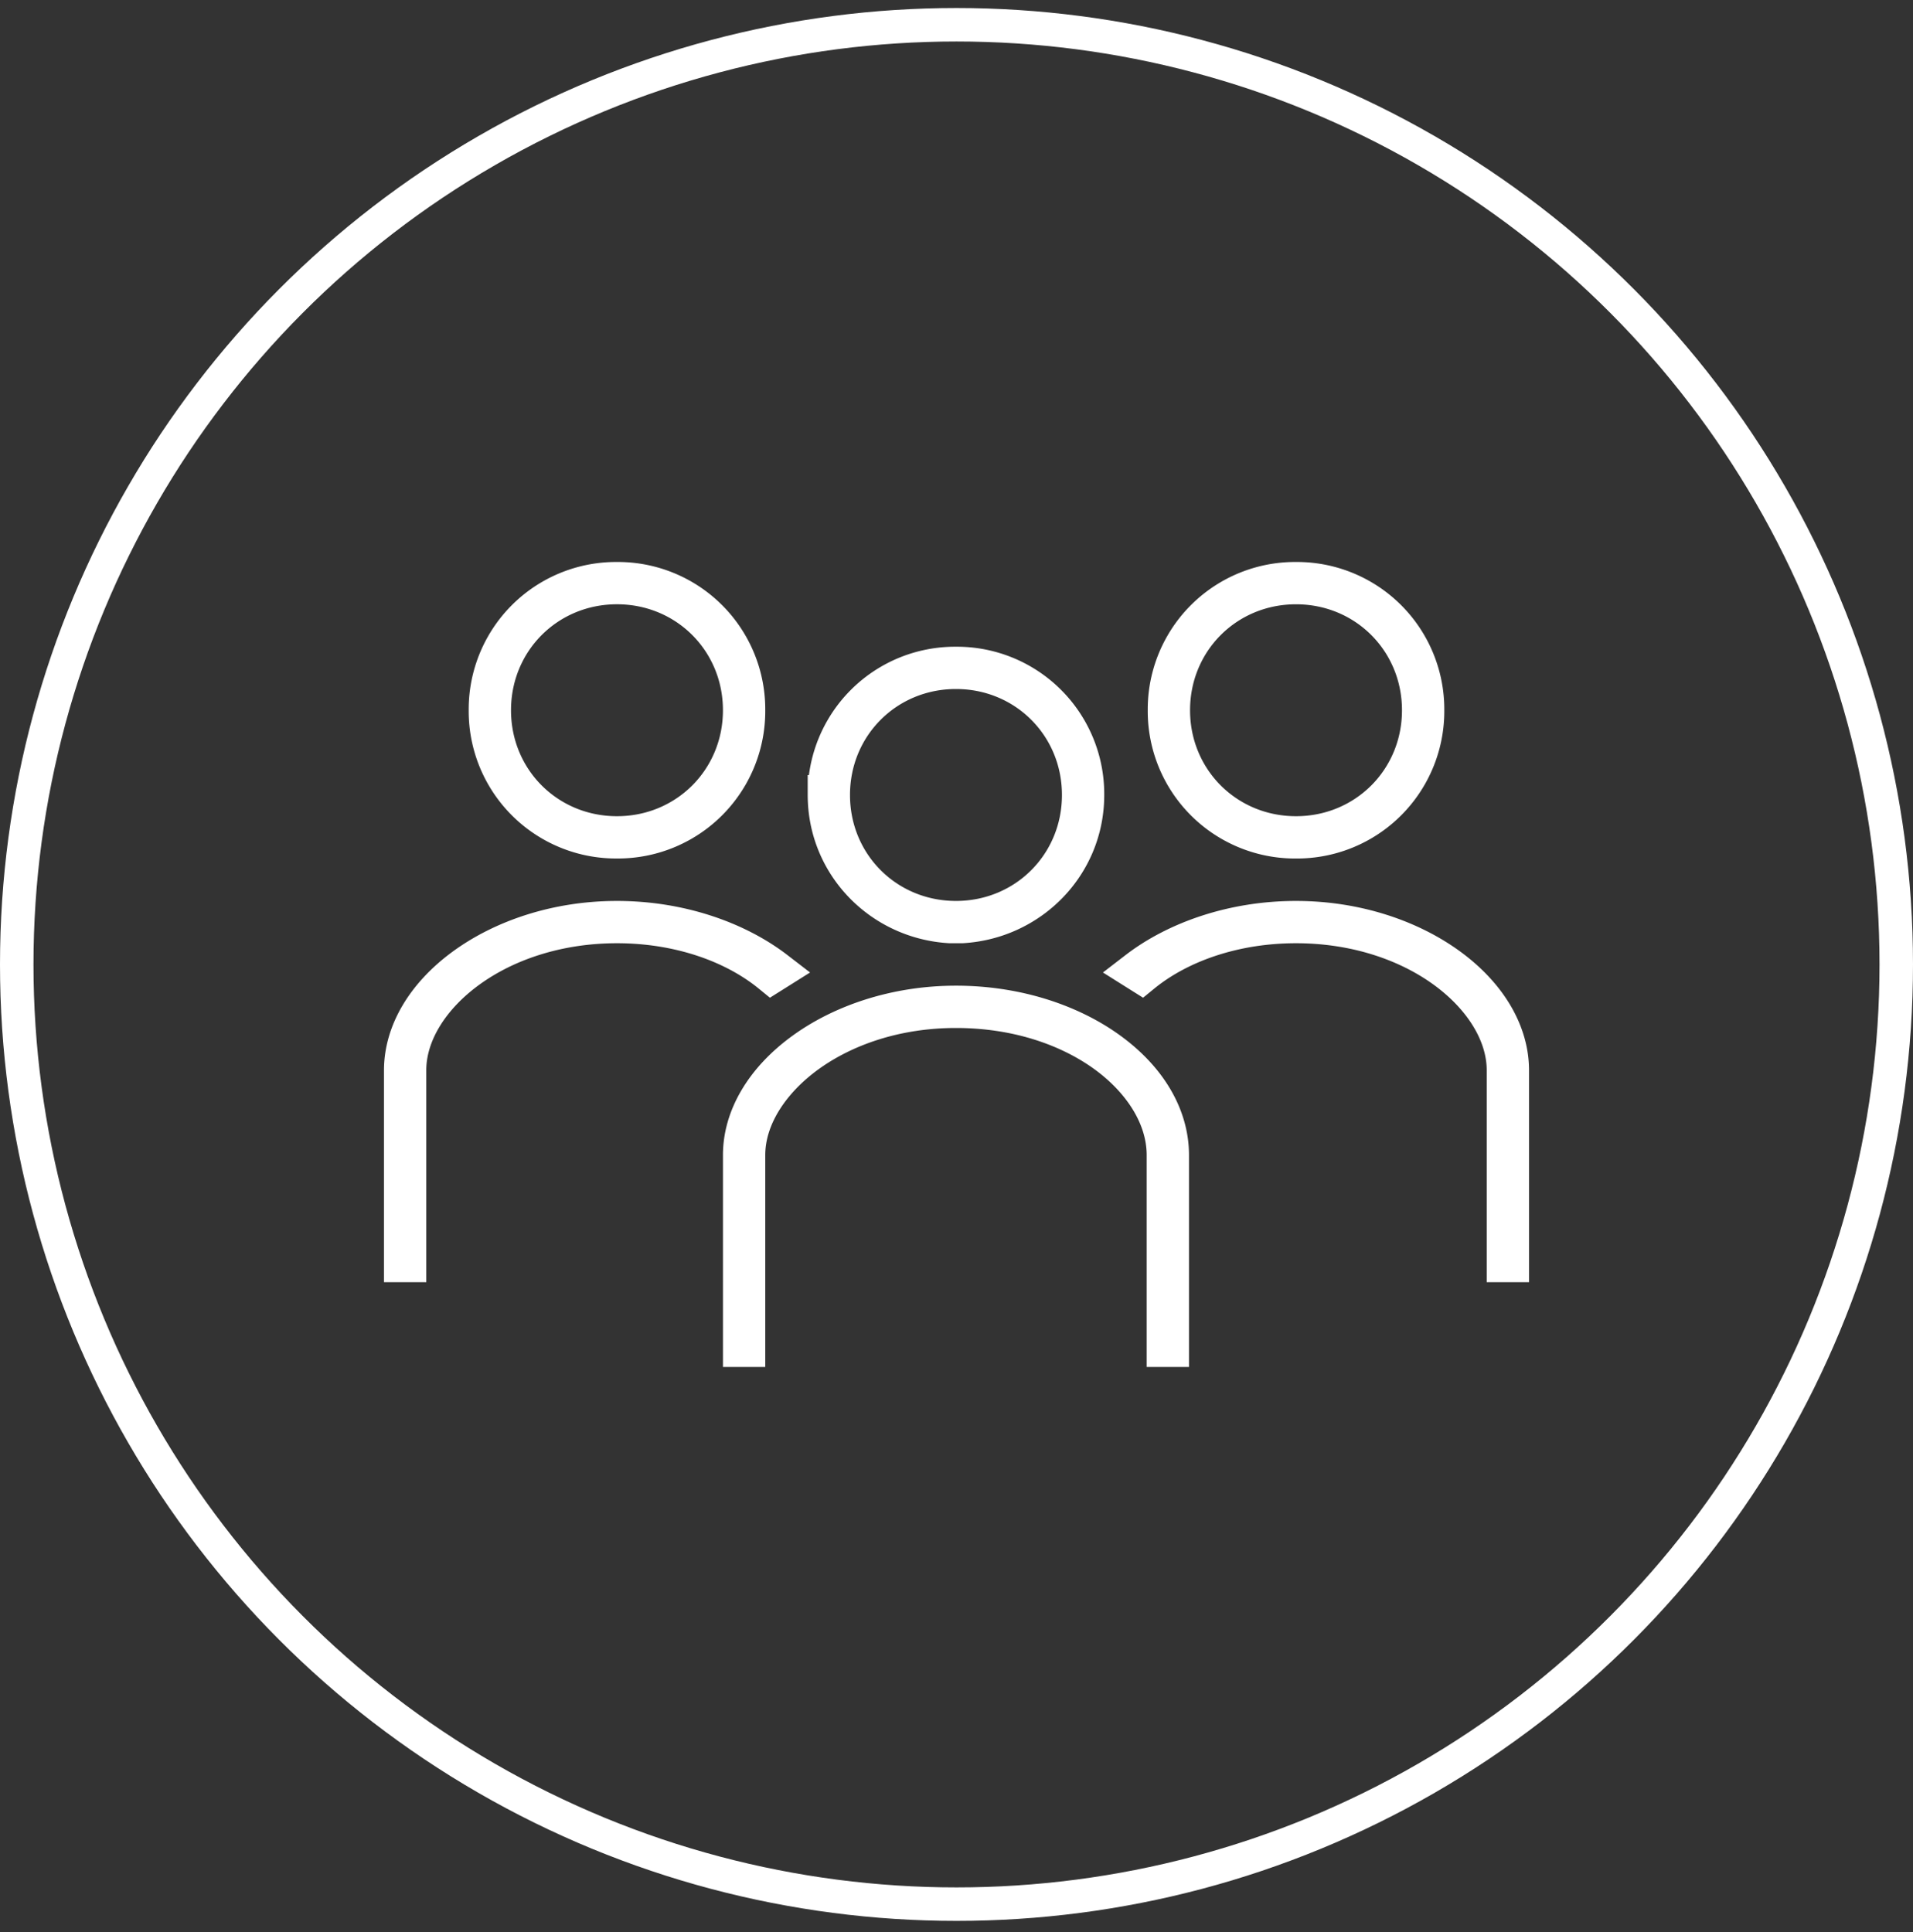 <svg xmlns="http://www.w3.org/2000/svg" xml:space="preserve" style="fill-rule:evenodd;clip-rule:evenodd" viewBox="0 0 100 101"><rect x="0" y="0" width="100" height="101" fill="#333333" stroke="none"/><circle cx="50" cy="50.419" r="49.125" style="fill:none;stroke:#fff;stroke-width:1.75px"/><path d="M38.963 37.13a6.663 6.663 0 0 1-6.711 6.71 6.663 6.663 0 0 1-6.711-6.71 6.663 6.663 0 0 1 6.711-6.711 6.663 6.663 0 0 1 6.711 6.711Zm-.132 0c0-3.677-2.903-6.58-6.579-6.58s-6.579 2.903-6.579 6.58 2.903 6.579 6.579 6.579 6.579-2.903 6.579-6.579Zm-6.579 11.009c3.252 0 6.23 1.04 8.276 2.614l-.202.127c-1.922-1.572-4.798-2.61-8.074-2.61-3.141 0-5.85.948-7.796 2.358-1.915 1.388-3.213 3.326-3.213 5.329V65.99h-.131V55.957c0-1.955 1.14-3.889 3.172-5.375 2.025-1.481 4.852-2.443 7.968-2.443Zm6.58 12.248c-.001-1.955 1.139-3.889 3.172-5.375 2.025-1.481 4.852-2.443 7.968-2.443 3.123 0 5.95.938 7.972 2.404 2.025 1.468 3.169 3.399 3.169 5.414V70.42h-.132V60.387c0-2.053-1.291-3.993-3.217-5.374-1.95-1.396-4.658-2.313-7.792-2.313-3.141 0-5.85.949-7.796 2.358-1.916 1.388-3.213 3.326-3.213 5.329V70.42h-.131zM50.276 48.27h-.607c-3.555-.206-6.407-3.087-6.407-6.71a6.663 6.663 0 0 1 6.71-6.711 6.663 6.663 0 0 1 6.711 6.711c0 3.623-2.852 6.504-6.407 6.71Zm6.276-6.71c0-3.677-2.903-6.58-6.58-6.58s-6.579 2.903-6.579 6.58 2.903 6.579 6.579 6.579c3.677 0 6.58-2.903 6.58-6.579Zm4.485-4.43a6.663 6.663 0 0 0 6.711 6.711 6.663 6.663 0 0 0 6.711-6.711 6.663 6.663 0 0 0-6.711-6.711 6.663 6.663 0 0 0-6.711 6.711Zm.132 0c0-3.676 2.902-6.579 6.579-6.579s6.579 2.903 6.579 6.579-2.903 6.579-6.579 6.579c-3.677 0-6.579-2.903-6.579-6.579Zm6.579 11.009c-3.252 0-6.23 1.04-8.276 2.614l.202.127c1.922-1.572 4.798-2.61 8.073-2.61 3.142 0 5.851.949 7.796 2.358 1.916 1.388 3.214 3.326 3.214 5.329V65.99h.131V55.957c0-1.955-1.14-3.889-3.172-5.375-2.025-1.48-4.852-2.443-7.969-2.443Z" style="fill:#f9a512;fill-rule:nonzero;stroke:#fff;stroke-width:2.08px"/></svg>